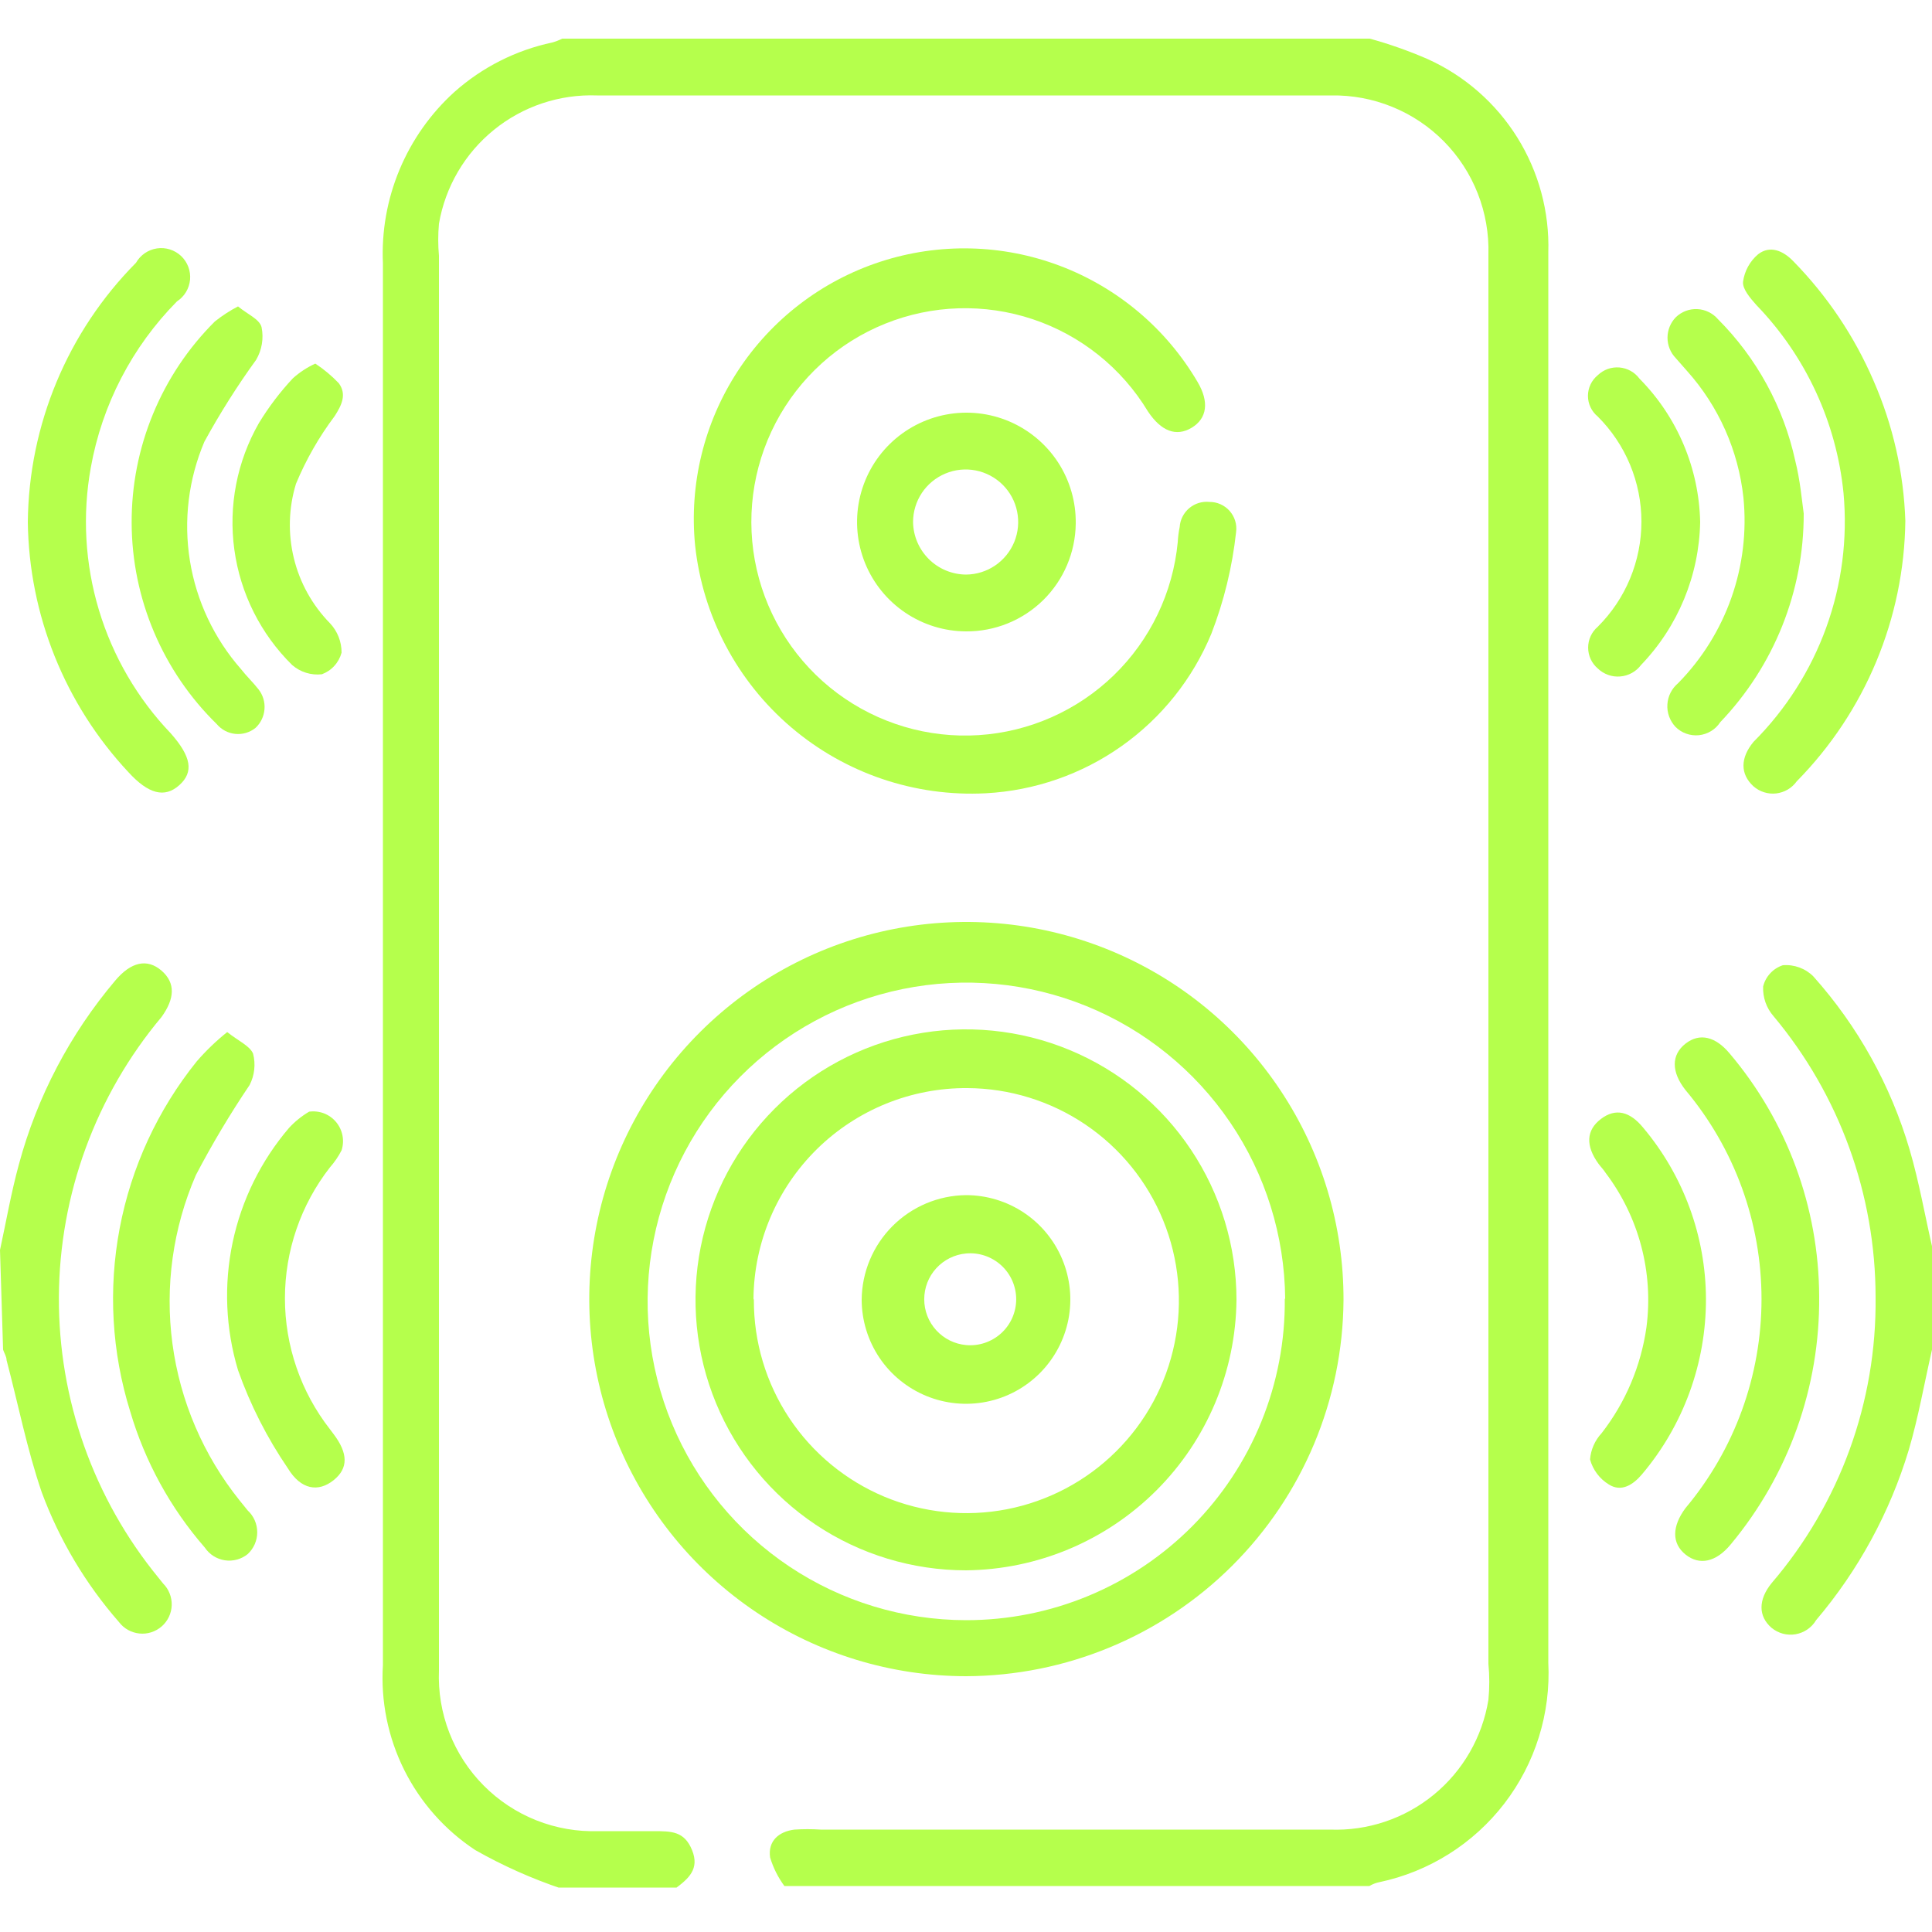 <svg width="50" height="50" viewBox="0 0 50 50" fill="none" xmlns="http://www.w3.org/2000/svg">
<g clip-path="url(#clip0_2087_1175)">
<path d="M35.45 1C35.962 1.141 36.463 1.318 36.95 1.53C37.906 1.962 38.712 2.668 39.267 3.557C39.822 4.447 40.102 5.482 40.07 6.53C40.07 13.103 40.07 19.673 40.07 26.24C40.07 31.84 40.07 37.44 40.07 43.03C40.136 44.342 39.733 45.635 38.932 46.676C38.131 47.717 36.985 48.438 35.7 48.71C35.608 48.728 35.52 48.762 35.44 48.81H20.3C20.135 48.586 20.01 48.336 19.93 48.07C19.87 47.65 20.15 47.4 20.56 47.35C20.786 47.335 21.013 47.335 21.24 47.35H34.42C35.395 47.387 36.351 47.066 37.106 46.447C37.861 45.828 38.364 44.954 38.52 43.99C38.55 43.681 38.55 43.369 38.52 43.06V6.59C38.536 6.049 38.442 5.51 38.244 5.006C38.046 4.502 37.748 4.043 37.367 3.658C36.987 3.273 36.532 2.969 36.03 2.765C35.529 2.561 34.991 2.46 34.45 2.47H15.45C14.482 2.434 13.533 2.751 12.781 3.362C12.029 3.972 11.524 4.835 11.36 5.79C11.335 6.066 11.335 6.344 11.36 6.62V43.23C11.338 43.78 11.429 44.328 11.628 44.841C11.827 45.354 12.13 45.82 12.518 46.21C12.905 46.601 13.37 46.907 13.881 47.11C14.392 47.313 14.94 47.408 15.49 47.39C15.97 47.39 16.44 47.39 16.91 47.39C17.38 47.39 17.71 47.39 17.91 47.88C18.11 48.37 17.82 48.62 17.47 48.88H14.54C13.763 48.619 13.013 48.284 12.3 47.88C11.515 47.363 10.881 46.647 10.461 45.806C10.042 44.965 9.851 44.028 9.91 43.09C9.91 38.09 9.91 33 9.91 27.96C9.91 20.96 9.91 13.87 9.91 6.82C9.872 5.989 10.019 5.161 10.339 4.393C10.659 3.626 11.144 2.938 11.76 2.38C12.478 1.741 13.35 1.3 14.29 1.1C14.38 1.075 14.467 1.042 14.55 1H35.45Z" fill="#B5FF4C"/>
<path d="M50 34.93C49.8 35.8 49.65 36.67 49.4 37.52C48.912 39.139 48.095 40.641 47 41.93C46.944 42.025 46.867 42.107 46.775 42.17C46.684 42.232 46.58 42.275 46.471 42.294C46.362 42.313 46.25 42.308 46.143 42.28C46.036 42.251 45.936 42.2 45.85 42.13C45.5 41.83 45.5 41.4 45.85 40.97C47.615 38.911 48.571 36.281 48.54 33.57C48.539 30.912 47.605 28.339 45.9 26.3C45.714 26.088 45.617 25.812 45.63 25.53C45.661 25.402 45.724 25.285 45.814 25.189C45.903 25.092 46.015 25.021 46.14 24.98C46.285 24.968 46.431 24.988 46.567 25.038C46.704 25.088 46.828 25.167 46.93 25.27C48.082 26.56 48.933 28.09 49.42 29.75C49.67 30.6 49.82 31.48 50.02 32.34L50 34.93Z" fill="#B5FF4C"/>
<path d="M0 32.35C0.16 31.61 0.29 30.86 0.49 30.13C0.961 28.383 1.812 26.762 2.98 25.38C3.39 24.89 3.81 24.8 4.18 25.12C4.55 25.44 4.52 25.85 4.18 26.32C2.478 28.351 1.539 30.911 1.524 33.561C1.51 36.21 2.421 38.781 4.1 40.83L4.22 40.98C4.294 41.053 4.352 41.141 4.39 41.238C4.429 41.335 4.447 41.439 4.444 41.543C4.441 41.647 4.416 41.749 4.372 41.843C4.327 41.938 4.264 42.022 4.186 42.09C4.107 42.159 4.015 42.211 3.916 42.243C3.817 42.275 3.712 42.286 3.609 42.275C3.505 42.265 3.405 42.233 3.314 42.183C3.223 42.132 3.143 42.063 3.08 41.98C2.215 40.991 1.537 39.852 1.08 38.62C0.7 37.51 0.47 36.34 0.17 35.2C0.17 35.11 0.11 35.02 0.08 34.93L0 32.35Z" fill="#B5FF4C"/>
<path d="M25 43.38C23.069 43.378 21.181 42.803 19.577 41.728C17.973 40.653 16.724 39.127 15.987 37.341C15.251 35.556 15.061 33.592 15.441 31.699C15.821 29.805 16.755 28.067 18.123 26.705C19.491 25.342 21.233 24.416 23.128 24.043C25.023 23.671 26.986 23.869 28.768 24.613C30.55 25.356 32.072 26.612 33.14 28.221C34.209 29.829 34.776 31.719 34.77 33.65C34.752 36.232 33.715 38.702 31.886 40.524C30.056 42.346 27.582 43.372 25 43.38ZM33.26 33.61C33.246 31.982 32.751 30.394 31.836 29.047C30.922 27.7 29.629 26.653 28.121 26.039C26.613 25.425 24.957 25.271 23.362 25.596C21.766 25.922 20.303 26.712 19.155 27.868C18.008 29.023 17.229 30.492 16.915 32.09C16.601 33.688 16.767 35.343 17.392 36.846C18.017 38.35 19.073 39.635 20.427 40.54C21.78 41.444 23.372 41.928 25 41.93C26.09 41.931 27.169 41.717 28.175 41.298C29.181 40.88 30.094 40.266 30.862 39.492C31.629 38.718 32.235 37.8 32.645 36.79C33.055 35.781 33.261 34.7 33.25 33.61H33.26Z" fill="#B5FF4C"/>
<path d="M25.51 20.53C23.675 20.625 21.873 20.014 20.474 18.821C19.076 17.629 18.187 15.947 17.99 14.12C17.832 12.532 18.222 10.938 19.094 9.602C19.966 8.266 21.268 7.268 22.785 6.773C24.302 6.278 25.942 6.316 27.435 6.881C28.927 7.447 30.181 8.504 30.99 9.88C31.3 10.4 31.24 10.83 30.84 11.07C30.44 11.31 30.05 11.16 29.71 10.65C29.031 9.524 27.973 8.677 26.727 8.261C25.48 7.845 24.125 7.886 22.906 8.378C21.687 8.869 20.683 9.779 20.074 10.944C19.465 12.109 19.291 13.453 19.583 14.735C19.875 16.016 20.614 17.152 21.667 17.938C22.721 18.724 24.02 19.11 25.332 19.025C26.643 18.94 27.882 18.391 28.826 17.475C29.769 16.56 30.355 15.338 30.48 14.03C30.487 13.899 30.503 13.768 30.53 13.64C30.536 13.546 30.561 13.454 30.604 13.37C30.646 13.287 30.705 13.212 30.777 13.151C30.849 13.091 30.932 13.045 31.022 13.017C31.112 12.99 31.206 12.98 31.3 12.99C31.399 12.989 31.496 13.009 31.587 13.05C31.677 13.09 31.757 13.149 31.823 13.223C31.888 13.297 31.937 13.384 31.966 13.478C31.995 13.572 32.003 13.672 31.99 13.77C31.892 14.671 31.677 15.555 31.35 16.4C30.866 17.57 30.061 18.578 29.027 19.309C27.994 20.04 26.774 20.463 25.51 20.53Z" fill="#B5FF4C"/>
<path d="M25 16.34C24.439 16.338 23.892 16.169 23.427 15.855C22.962 15.541 22.601 15.096 22.389 14.576C22.178 14.057 22.126 13.486 22.239 12.937C22.353 12.387 22.627 11.884 23.027 11.491C23.428 11.098 23.936 10.833 24.487 10.729C25.038 10.625 25.608 10.687 26.124 10.908C26.639 11.129 27.078 11.498 27.384 11.968C27.689 12.438 27.848 12.989 27.84 13.55C27.832 14.296 27.529 15.009 26.997 15.532C26.464 16.055 25.747 16.345 25 16.34ZM25 14.87C25.269 14.868 25.531 14.787 25.753 14.636C25.976 14.485 26.148 14.272 26.25 14.024C26.351 13.775 26.377 13.502 26.323 13.239C26.27 12.975 26.139 12.734 25.949 12.545C25.758 12.356 25.516 12.227 25.252 12.175C24.988 12.124 24.715 12.151 24.468 12.255C24.22 12.358 24.008 12.532 23.859 12.755C23.71 12.979 23.63 13.241 23.63 13.51C23.635 13.871 23.782 14.215 24.038 14.469C24.294 14.724 24.64 14.867 25 14.87Z" fill="#B5FF4C"/>
<path d="M0.72 13.51C0.745 10.994 1.749 8.587 3.52 6.8C3.576 6.701 3.654 6.617 3.748 6.552C3.841 6.488 3.948 6.446 4.061 6.429C4.173 6.412 4.288 6.421 4.396 6.455C4.504 6.489 4.604 6.547 4.687 6.625C4.769 6.703 4.833 6.799 4.873 6.905C4.913 7.011 4.929 7.125 4.919 7.238C4.908 7.352 4.872 7.461 4.814 7.558C4.755 7.655 4.675 7.738 4.58 7.8C3.419 8.975 2.641 10.474 2.35 12.1C2.128 13.329 2.2 14.592 2.56 15.788C2.92 16.984 3.557 18.078 4.42 18.98C4.95 19.58 5.02 19.98 4.64 20.32C4.26 20.66 3.84 20.55 3.32 19.98C1.678 18.222 0.751 15.915 0.72 13.51Z" fill="#B5FF4C"/>
<path d="M5.88 26.71C6.17 26.94 6.47 27.07 6.55 27.27C6.62 27.542 6.588 27.83 6.46 28.08C5.954 28.83 5.49 29.608 5.07 30.41C4.474 31.783 4.264 33.293 4.463 34.777C4.662 36.261 5.263 37.663 6.2 38.83L6.41 39.09C6.488 39.162 6.55 39.249 6.593 39.347C6.635 39.444 6.657 39.549 6.657 39.655C6.657 39.761 6.635 39.866 6.593 39.963C6.55 40.06 6.488 40.148 6.41 40.22C6.328 40.286 6.233 40.335 6.131 40.362C6.029 40.39 5.922 40.396 5.817 40.38C5.713 40.364 5.613 40.326 5.524 40.27C5.435 40.213 5.359 40.138 5.3 40.05C4.411 39.029 3.753 37.828 3.37 36.53C2.891 34.995 2.798 33.365 3.098 31.785C3.398 30.205 4.082 28.723 5.09 27.47C5.33 27.193 5.594 26.939 5.88 26.71Z" fill="#B5FF4C"/>
<path d="M6.16 7.93C6.4 8.13 6.72 8.26 6.77 8.47C6.828 8.758 6.778 9.056 6.63 9.31C6.139 9.988 5.692 10.696 5.29 11.43C4.877 12.401 4.747 13.47 4.915 14.512C5.083 15.554 5.543 16.527 6.24 17.32C6.38 17.5 6.55 17.66 6.69 17.84C6.805 17.986 6.86 18.17 6.845 18.355C6.83 18.541 6.747 18.714 6.61 18.84C6.463 18.957 6.276 19.012 6.09 18.993C5.903 18.975 5.731 18.884 5.61 18.74C4.917 18.062 4.365 17.254 3.987 16.361C3.609 15.469 3.411 14.51 3.407 13.54C3.402 12.571 3.59 11.61 3.96 10.714C4.329 9.818 4.873 9.004 5.56 8.32C5.747 8.171 5.948 8.04 6.16 7.93Z" fill="#B5FF4C"/>
<path d="M8 28.77C8.129 28.752 8.261 28.767 8.383 28.813C8.505 28.86 8.613 28.937 8.697 29.037C8.781 29.137 8.838 29.257 8.863 29.385C8.888 29.513 8.88 29.646 8.84 29.77C8.759 29.929 8.658 30.076 8.54 30.21C7.784 31.178 7.374 32.372 7.374 33.6C7.374 34.828 7.784 36.022 8.54 36.99L8.63 37.11C9.01 37.61 9.02 38 8.63 38.31C8.24 38.62 7.79 38.56 7.45 38C6.912 37.212 6.478 36.359 6.16 35.46C5.838 34.388 5.79 33.252 6.02 32.157C6.251 31.061 6.753 30.041 7.48 29.19C7.632 29.025 7.807 28.884 8 28.77Z" fill="#B5FF4C"/>
<path d="M8.16 9.41C8.382 9.556 8.587 9.727 8.77 9.92C8.98 10.21 8.84 10.49 8.66 10.77C8.255 11.309 7.919 11.897 7.66 12.52C7.469 13.145 7.45 13.81 7.605 14.446C7.759 15.081 8.083 15.663 8.54 16.13C8.734 16.335 8.841 16.608 8.84 16.89C8.806 17.017 8.742 17.135 8.653 17.232C8.565 17.33 8.454 17.404 8.33 17.45C8.192 17.466 8.052 17.452 7.92 17.411C7.787 17.37 7.665 17.301 7.56 17.21C6.746 16.408 6.22 15.358 6.065 14.226C5.909 13.094 6.133 11.942 6.7 10.95C6.953 10.534 7.248 10.145 7.58 9.79C7.753 9.635 7.948 9.507 8.16 9.41Z" fill="#B5FF4C"/>
<path d="M49.31 13.48C49.279 16.005 48.272 18.42 46.5 20.22C46.438 20.306 46.359 20.379 46.268 20.433C46.176 20.487 46.074 20.521 45.969 20.534C45.863 20.546 45.757 20.536 45.655 20.504C45.554 20.473 45.46 20.42 45.38 20.35C45.03 20.03 45.04 19.61 45.38 19.2C46.217 18.363 46.86 17.353 47.263 16.24C47.666 15.127 47.818 13.939 47.71 12.76C47.527 10.933 46.735 9.221 45.46 7.9C45.3 7.72 45.09 7.48 45.11 7.29C45.148 7.013 45.287 6.76 45.5 6.58C45.81 6.34 46.15 6.49 46.41 6.76C47.288 7.656 47.994 8.707 48.49 9.86C48.99 11.004 49.268 12.232 49.31 13.48Z" fill="#B5FF4C"/>
<path d="M47.08 33.55C47.102 35.894 46.29 38.169 44.79 39.97C44.41 40.43 43.98 40.52 43.62 40.23C43.26 39.94 43.27 39.5 43.62 39.03C44.892 37.514 45.588 35.599 45.588 33.62C45.588 31.642 44.892 29.726 43.62 28.21C43.25 27.74 43.25 27.3 43.62 27.01C43.99 26.72 44.4 26.83 44.76 27.26C46.25 29.018 47.071 31.246 47.08 33.55Z" fill="#B5FF4C"/>
<path d="M46.68 13.29C46.685 15.302 45.911 17.237 44.52 18.69C44.459 18.784 44.378 18.863 44.282 18.921C44.187 18.979 44.08 19.015 43.968 19.027C43.857 19.038 43.745 19.025 43.64 18.987C43.534 18.95 43.439 18.889 43.36 18.81C43.288 18.732 43.232 18.641 43.196 18.541C43.16 18.442 43.145 18.336 43.152 18.23C43.158 18.124 43.186 18.021 43.234 17.926C43.282 17.832 43.349 17.748 43.43 17.68C44.046 17.053 44.517 16.297 44.809 15.468C45.101 14.639 45.207 13.755 45.12 12.88C44.989 11.661 44.478 10.513 43.66 9.6L43.37 9.27C43.232 9.128 43.155 8.938 43.155 8.74C43.155 8.542 43.232 8.352 43.37 8.21C43.443 8.139 43.53 8.084 43.626 8.047C43.722 8.011 43.824 7.995 43.926 8C44.028 8.004 44.128 8.03 44.219 8.075C44.311 8.119 44.393 8.182 44.46 8.26C45.463 9.264 46.157 10.534 46.46 11.92C46.59 12.44 46.63 12.93 46.68 13.29Z" fill="#B5FF4C"/>
<path d="M44.15 33.61C44.155 35.276 43.567 36.889 42.49 38.16C42.26 38.43 41.96 38.62 41.64 38.42C41.399 38.274 41.224 38.041 41.15 37.77C41.171 37.516 41.276 37.277 41.45 37.09C42.069 36.294 42.469 35.349 42.61 34.35C42.796 32.929 42.415 31.492 41.55 30.35C41.5 30.27 41.43 30.2 41.37 30.12C41.03 29.65 41.05 29.25 41.43 28.96C41.81 28.67 42.18 28.76 42.53 29.19C43.57 30.429 44.143 31.993 44.15 33.61Z" fill="#B5FF4C"/>
<path d="M44 13.51C43.974 14.892 43.428 16.213 42.47 17.21C42.406 17.295 42.325 17.366 42.232 17.417C42.139 17.468 42.036 17.499 41.93 17.507C41.824 17.516 41.718 17.502 41.618 17.466C41.518 17.43 41.427 17.374 41.35 17.3C41.272 17.233 41.209 17.151 41.166 17.057C41.123 16.964 41.101 16.863 41.101 16.76C41.101 16.657 41.123 16.556 41.166 16.463C41.209 16.369 41.272 16.287 41.35 16.22C41.708 15.863 41.992 15.44 42.186 14.973C42.38 14.506 42.48 14.005 42.48 13.5C42.48 12.995 42.38 12.494 42.186 12.027C41.992 11.561 41.708 11.137 41.35 10.78C41.271 10.715 41.207 10.634 41.163 10.541C41.119 10.449 41.096 10.348 41.096 10.245C41.096 10.143 41.119 10.041 41.163 9.949C41.207 9.856 41.271 9.775 41.35 9.71C41.424 9.639 41.512 9.584 41.609 9.549C41.705 9.515 41.808 9.502 41.91 9.51C42.013 9.519 42.112 9.549 42.202 9.599C42.291 9.649 42.369 9.718 42.43 9.8C43.409 10.79 43.971 12.118 44 13.51Z" fill="#B5FF4C"/>
<path d="M25 40.64C23.616 40.64 22.262 40.229 21.111 39.46C19.96 38.691 19.063 37.598 18.533 36.319C18.003 35.04 17.864 33.632 18.134 32.274C18.405 30.916 19.071 29.669 20.05 28.69C21.029 27.711 22.276 27.044 23.634 26.774C24.992 26.504 26.4 26.643 27.679 27.173C28.958 27.703 30.051 28.6 30.82 29.751C31.589 30.902 32 32.255 32 33.64C31.982 35.491 31.238 37.261 29.93 38.569C28.621 39.878 26.851 40.622 25 40.64ZM19.51 33.64C19.506 34.727 19.824 35.791 20.425 36.698C21.026 37.604 21.882 38.312 22.884 38.733C23.887 39.153 24.992 39.266 26.06 39.059C27.127 38.851 28.109 38.332 28.881 37.566C29.654 36.801 30.182 35.824 30.399 34.758C30.616 33.693 30.513 32.587 30.102 31.581C29.691 30.574 28.991 29.712 28.09 29.103C27.189 28.494 26.127 28.166 25.04 28.16C23.583 28.149 22.181 28.717 21.142 29.739C20.104 30.761 19.513 32.153 19.5 33.61L19.51 33.64Z" fill="#B5FF4C"/>
<path d="M25 30.93C25.533 30.93 26.055 31.088 26.499 31.384C26.943 31.68 27.288 32.102 27.493 32.594C27.698 33.087 27.752 33.63 27.649 34.153C27.545 34.676 27.289 35.158 26.912 35.536C26.536 35.914 26.056 36.172 25.533 36.277C25.01 36.382 24.467 36.33 23.973 36.127C23.48 35.924 23.057 35.58 22.759 35.137C22.462 34.694 22.302 34.173 22.3 33.64C22.305 32.925 22.591 32.24 23.096 31.733C23.601 31.226 24.284 30.938 25 30.93ZM25 34.81C25.165 34.825 25.331 34.806 25.488 34.753C25.644 34.7 25.788 34.616 25.911 34.504C26.033 34.393 26.131 34.257 26.198 34.105C26.264 33.954 26.299 33.79 26.299 33.625C26.299 33.459 26.264 33.296 26.198 33.145C26.131 32.993 26.033 32.857 25.911 32.746C25.788 32.634 25.644 32.55 25.488 32.497C25.331 32.444 25.165 32.425 25 32.44C24.704 32.467 24.43 32.604 24.23 32.823C24.029 33.042 23.919 33.328 23.919 33.625C23.919 33.922 24.029 34.208 24.23 34.427C24.43 34.646 24.704 34.783 25 34.81Z" fill="#B5FF4C"/>
</g>
<defs>
<clipPath id="clip0_2087_1175">
<rect width="50" height="47.85" fill="white" transform="translate(0 1)"/>
</clipPath>
</defs>
</svg>
